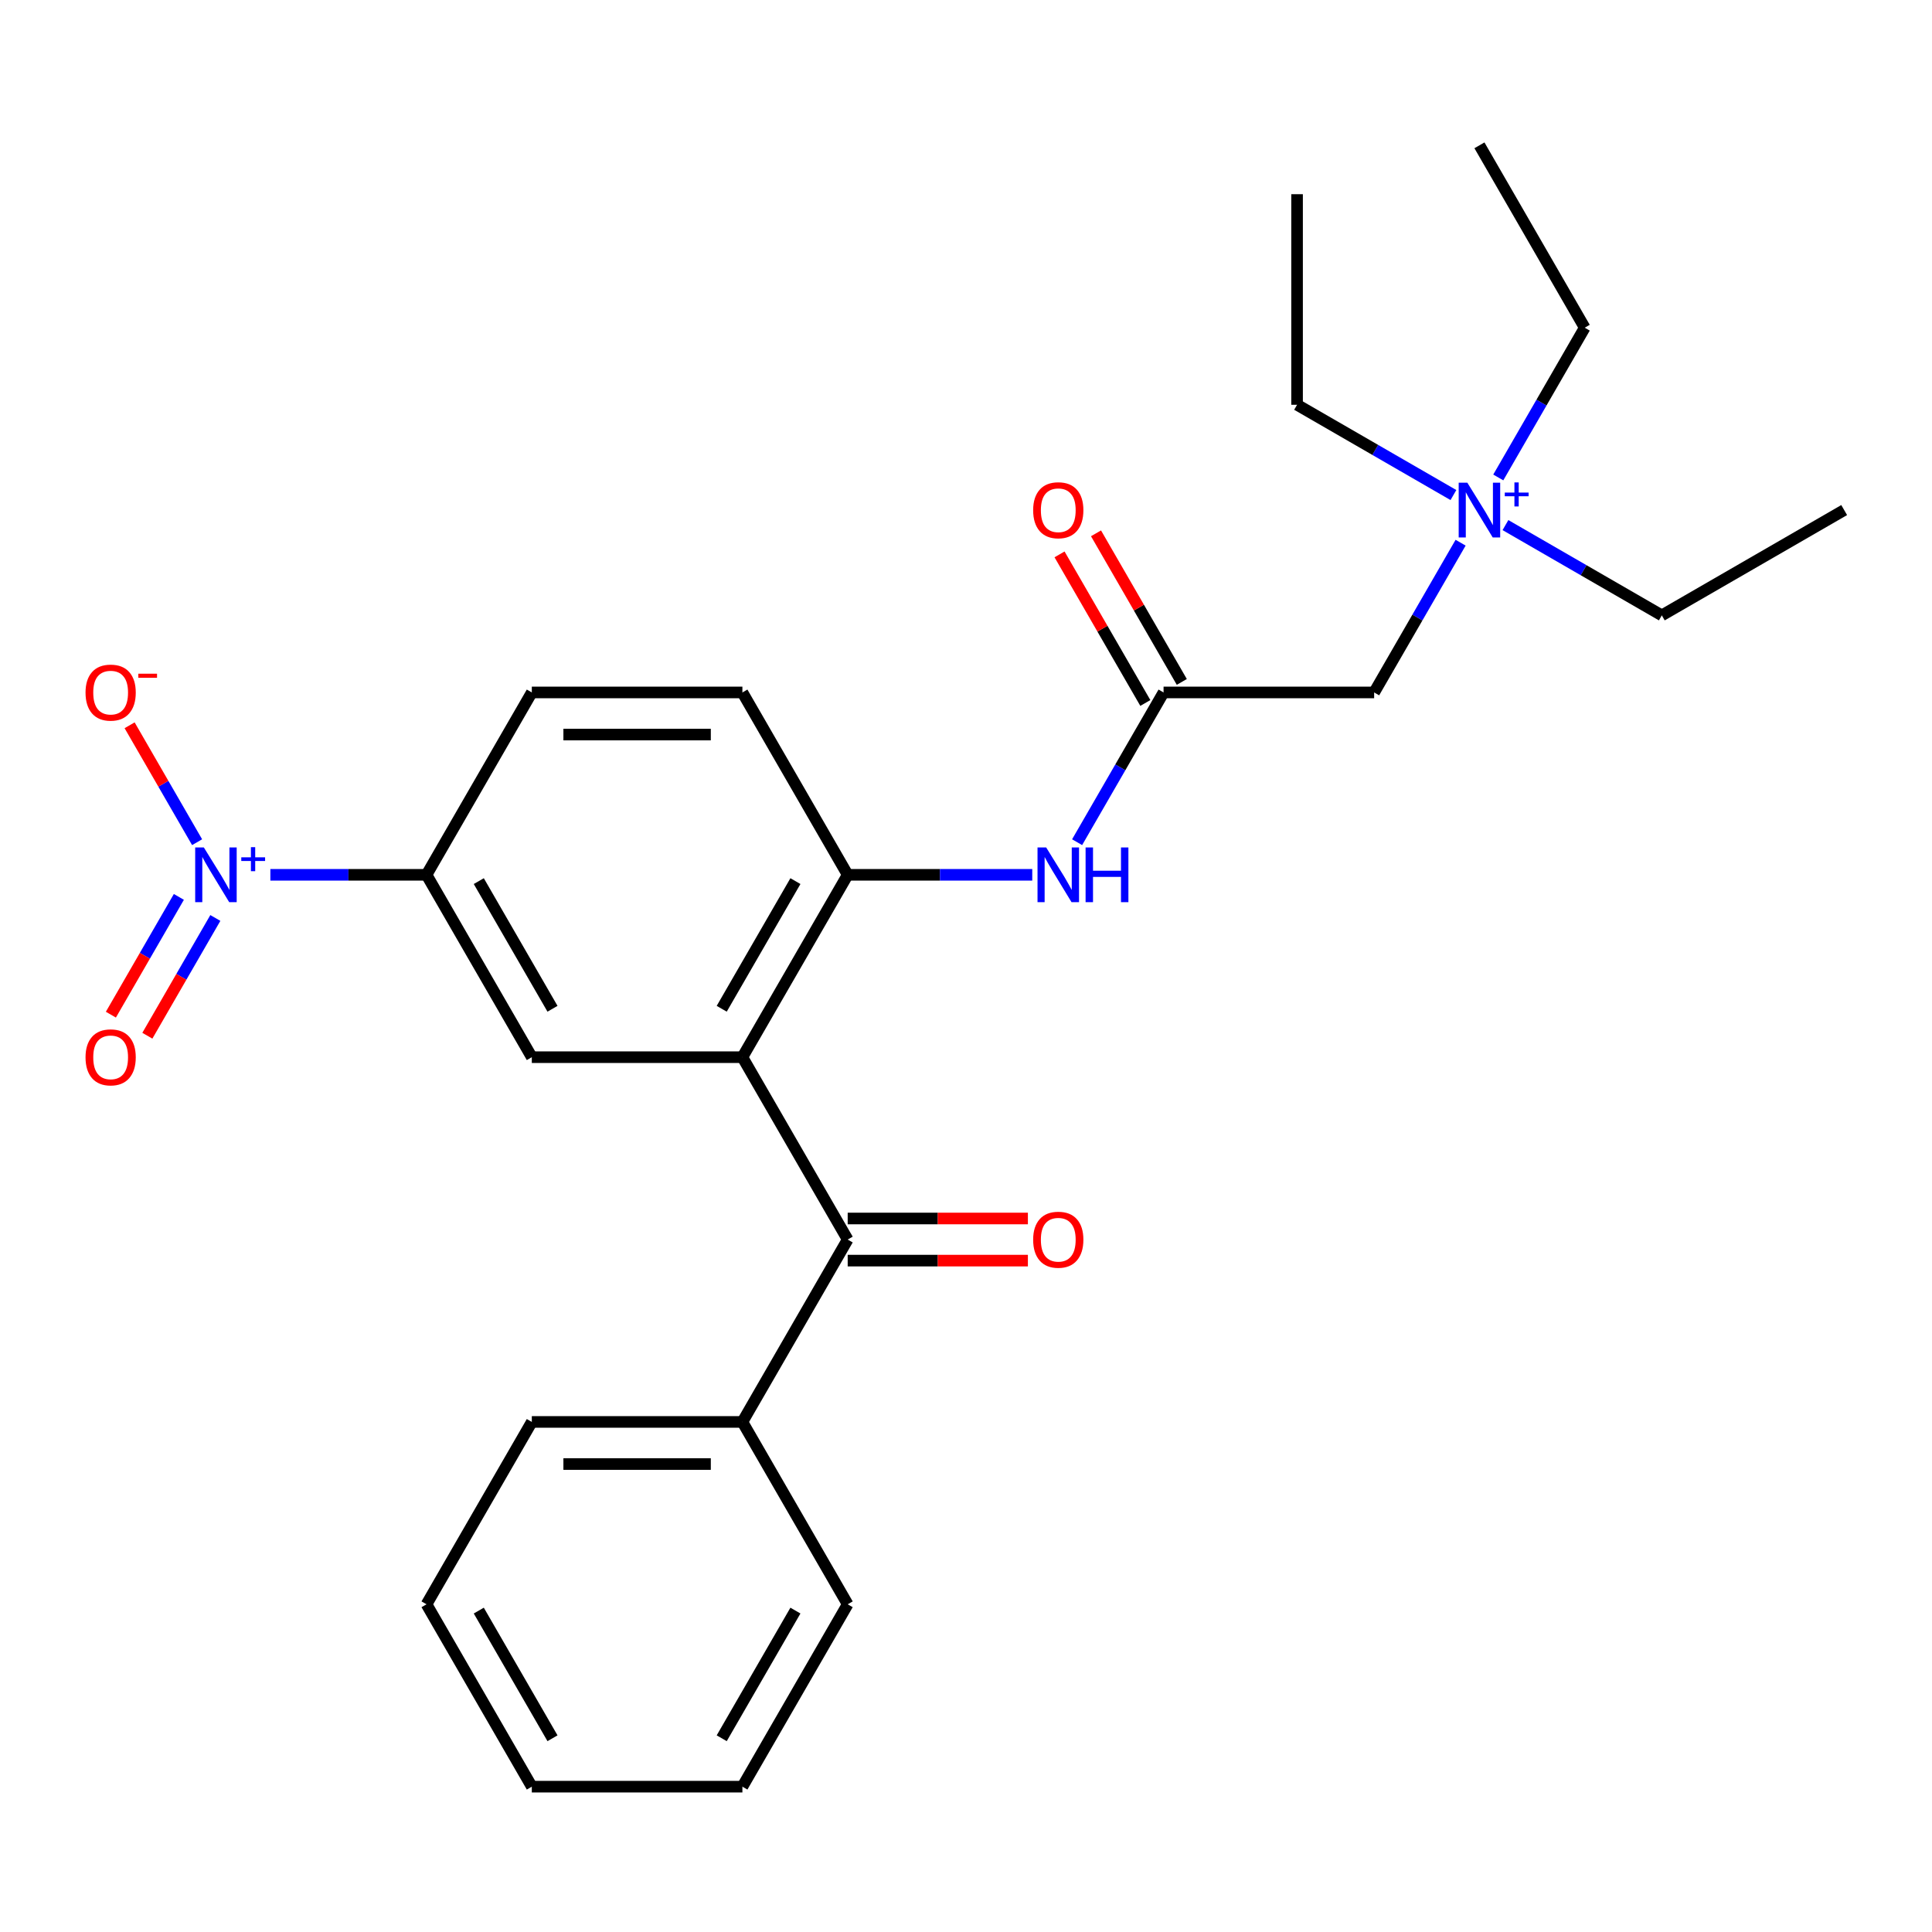 <?xml version='1.0' encoding='iso-8859-1'?>
<svg version='1.1' baseProfile='full'
              xmlns='http://www.w3.org/2000/svg'
                      xmlns:rdkit='http://www.rdkit.org/xml'
                      xmlns:xlink='http://www.w3.org/1999/xlink'
                  xml:space='preserve'
width='1000px' height='1000px' viewBox='0 0 1000 1000'>
<!-- END OF HEADER -->
<rect style='opacity:1.0;fill:#FFFFFF;stroke:none' width='1000' height='1000' x='0' y='0'> </rect>
<path class='bond-1' d='M 384.264,547.197 L 438.763,641.592' style='fill:none;fill-rule:evenodd;stroke:#000000;stroke-width:6px;stroke-linecap:butt;stroke-linejoin:miter;stroke-opacity:1' />
<path class='bond-2' d='M 384.264,547.197 L 438.763,452.803' style='fill:none;fill-rule:evenodd;stroke:#000000;stroke-width:6px;stroke-linecap:butt;stroke-linejoin:miter;stroke-opacity:1' />
<path class='bond-2' d='M 373.56,522.138 L 411.709,456.062' style='fill:none;fill-rule:evenodd;stroke:#000000;stroke-width:6px;stroke-linecap:butt;stroke-linejoin:miter;stroke-opacity:1' />
<path class='bond-3' d='M 384.264,547.197 L 275.266,547.197' style='fill:none;fill-rule:evenodd;stroke:#000000;stroke-width:6px;stroke-linecap:butt;stroke-linejoin:miter;stroke-opacity:1' />
<path class='bond-0' d='M 139.939,452.803 L 180.353,452.803' style='fill:none;fill-rule:evenodd;stroke:#0000FF;stroke-width:6px;stroke-linecap:butt;stroke-linejoin:miter;stroke-opacity:1' />
<path class='bond-0' d='M 180.353,452.803 L 220.767,452.803' style='fill:none;fill-rule:evenodd;stroke:#000000;stroke-width:6px;stroke-linecap:butt;stroke-linejoin:miter;stroke-opacity:1' />
<path class='bond-7' d='M 102.021,435.918 L 84.553,405.661' style='fill:none;fill-rule:evenodd;stroke:#0000FF;stroke-width:6px;stroke-linecap:butt;stroke-linejoin:miter;stroke-opacity:1' />
<path class='bond-7' d='M 84.553,405.661 L 67.084,375.405' style='fill:none;fill-rule:evenodd;stroke:#FF0000;stroke-width:6px;stroke-linecap:butt;stroke-linejoin:miter;stroke-opacity:1' />
<path class='bond-9' d='M 92.582,464.238 L 74.986,494.714' style='fill:none;fill-rule:evenodd;stroke:#0000FF;stroke-width:6px;stroke-linecap:butt;stroke-linejoin:miter;stroke-opacity:1' />
<path class='bond-9' d='M 74.986,494.714 L 57.391,525.19' style='fill:none;fill-rule:evenodd;stroke:#FF0000;stroke-width:6px;stroke-linecap:butt;stroke-linejoin:miter;stroke-opacity:1' />
<path class='bond-9' d='M 111.461,475.137 L 93.865,505.614' style='fill:none;fill-rule:evenodd;stroke:#0000FF;stroke-width:6px;stroke-linecap:butt;stroke-linejoin:miter;stroke-opacity:1' />
<path class='bond-9' d='M 93.865,505.614 L 76.27,536.09' style='fill:none;fill-rule:evenodd;stroke:#FF0000;stroke-width:6px;stroke-linecap:butt;stroke-linejoin:miter;stroke-opacity:1' />
<path class='bond-10' d='M 438.763,652.492 L 485.399,652.492' style='fill:none;fill-rule:evenodd;stroke:#000000;stroke-width:6px;stroke-linecap:butt;stroke-linejoin:miter;stroke-opacity:1' />
<path class='bond-10' d='M 485.399,652.492 L 532.036,652.492' style='fill:none;fill-rule:evenodd;stroke:#FF0000;stroke-width:6px;stroke-linecap:butt;stroke-linejoin:miter;stroke-opacity:1' />
<path class='bond-10' d='M 438.763,630.692 L 485.399,630.692' style='fill:none;fill-rule:evenodd;stroke:#000000;stroke-width:6px;stroke-linecap:butt;stroke-linejoin:miter;stroke-opacity:1' />
<path class='bond-10' d='M 485.399,630.692 L 532.036,630.692' style='fill:none;fill-rule:evenodd;stroke:#FF0000;stroke-width:6px;stroke-linecap:butt;stroke-linejoin:miter;stroke-opacity:1' />
<path class='bond-12' d='M 438.763,641.592 L 384.264,735.987' style='fill:none;fill-rule:evenodd;stroke:#000000;stroke-width:6px;stroke-linecap:butt;stroke-linejoin:miter;stroke-opacity:1' />
<path class='bond-5' d='M 438.763,452.803 L 486.529,452.803' style='fill:none;fill-rule:evenodd;stroke:#000000;stroke-width:6px;stroke-linecap:butt;stroke-linejoin:miter;stroke-opacity:1' />
<path class='bond-5' d='M 486.529,452.803 L 534.296,452.803' style='fill:none;fill-rule:evenodd;stroke:#0000FF;stroke-width:6px;stroke-linecap:butt;stroke-linejoin:miter;stroke-opacity:1' />
<path class='bond-11' d='M 438.763,452.803 L 384.264,358.408' style='fill:none;fill-rule:evenodd;stroke:#000000;stroke-width:6px;stroke-linecap:butt;stroke-linejoin:miter;stroke-opacity:1' />
<path class='bond-4' d='M 275.266,547.197 L 220.767,452.803' style='fill:none;fill-rule:evenodd;stroke:#000000;stroke-width:6px;stroke-linecap:butt;stroke-linejoin:miter;stroke-opacity:1' />
<path class='bond-4' d='M 285.97,522.138 L 247.821,456.062' style='fill:none;fill-rule:evenodd;stroke:#000000;stroke-width:6px;stroke-linecap:butt;stroke-linejoin:miter;stroke-opacity:1' />
<path class='bond-15' d='M 220.767,452.803 L 275.266,358.408' style='fill:none;fill-rule:evenodd;stroke:#000000;stroke-width:6px;stroke-linecap:butt;stroke-linejoin:miter;stroke-opacity:1' />
<path class='bond-6' d='M 557.509,435.918 L 579.884,397.163' style='fill:none;fill-rule:evenodd;stroke:#0000FF;stroke-width:6px;stroke-linecap:butt;stroke-linejoin:miter;stroke-opacity:1' />
<path class='bond-6' d='M 579.884,397.163 L 602.259,358.408' style='fill:none;fill-rule:evenodd;stroke:#000000;stroke-width:6px;stroke-linecap:butt;stroke-linejoin:miter;stroke-opacity:1' />
<path class='bond-13' d='M 602.259,358.408 L 711.257,358.408' style='fill:none;fill-rule:evenodd;stroke:#000000;stroke-width:6px;stroke-linecap:butt;stroke-linejoin:miter;stroke-opacity:1' />
<path class='bond-14' d='M 611.699,352.958 L 589.497,314.503' style='fill:none;fill-rule:evenodd;stroke:#000000;stroke-width:6px;stroke-linecap:butt;stroke-linejoin:miter;stroke-opacity:1' />
<path class='bond-14' d='M 589.497,314.503 L 567.295,276.048' style='fill:none;fill-rule:evenodd;stroke:#FF0000;stroke-width:6px;stroke-linecap:butt;stroke-linejoin:miter;stroke-opacity:1' />
<path class='bond-14' d='M 592.82,363.858 L 570.618,325.403' style='fill:none;fill-rule:evenodd;stroke:#000000;stroke-width:6px;stroke-linecap:butt;stroke-linejoin:miter;stroke-opacity:1' />
<path class='bond-14' d='M 570.618,325.403 L 548.416,286.948' style='fill:none;fill-rule:evenodd;stroke:#FF0000;stroke-width:6px;stroke-linecap:butt;stroke-linejoin:miter;stroke-opacity:1' />
<path class='bond-8' d='M 756.007,280.898 L 733.632,319.653' style='fill:none;fill-rule:evenodd;stroke:#0000FF;stroke-width:6px;stroke-linecap:butt;stroke-linejoin:miter;stroke-opacity:1' />
<path class='bond-8' d='M 733.632,319.653 L 711.257,358.408' style='fill:none;fill-rule:evenodd;stroke:#000000;stroke-width:6px;stroke-linecap:butt;stroke-linejoin:miter;stroke-opacity:1' />
<path class='bond-16' d='M 779.221,271.787 L 819.686,295.149' style='fill:none;fill-rule:evenodd;stroke:#0000FF;stroke-width:6px;stroke-linecap:butt;stroke-linejoin:miter;stroke-opacity:1' />
<path class='bond-16' d='M 819.686,295.149 L 860.151,318.512' style='fill:none;fill-rule:evenodd;stroke:#000000;stroke-width:6px;stroke-linecap:butt;stroke-linejoin:miter;stroke-opacity:1' />
<path class='bond-17' d='M 752.291,256.239 L 711.826,232.877' style='fill:none;fill-rule:evenodd;stroke:#0000FF;stroke-width:6px;stroke-linecap:butt;stroke-linejoin:miter;stroke-opacity:1' />
<path class='bond-17' d='M 711.826,232.877 L 671.361,209.514' style='fill:none;fill-rule:evenodd;stroke:#000000;stroke-width:6px;stroke-linecap:butt;stroke-linejoin:miter;stroke-opacity:1' />
<path class='bond-18' d='M 775.504,247.128 L 797.88,208.373' style='fill:none;fill-rule:evenodd;stroke:#0000FF;stroke-width:6px;stroke-linecap:butt;stroke-linejoin:miter;stroke-opacity:1' />
<path class='bond-18' d='M 797.88,208.373 L 820.255,169.618' style='fill:none;fill-rule:evenodd;stroke:#000000;stroke-width:6px;stroke-linecap:butt;stroke-linejoin:miter;stroke-opacity:1' />
<path class='bond-27' d='M 384.264,358.408 L 275.266,358.408' style='fill:none;fill-rule:evenodd;stroke:#000000;stroke-width:6px;stroke-linecap:butt;stroke-linejoin:miter;stroke-opacity:1' />
<path class='bond-27' d='M 367.914,380.207 L 291.616,380.207' style='fill:none;fill-rule:evenodd;stroke:#000000;stroke-width:6px;stroke-linecap:butt;stroke-linejoin:miter;stroke-opacity:1' />
<path class='bond-19' d='M 384.264,735.987 L 275.266,735.987' style='fill:none;fill-rule:evenodd;stroke:#000000;stroke-width:6px;stroke-linecap:butt;stroke-linejoin:miter;stroke-opacity:1' />
<path class='bond-19' d='M 367.914,757.787 L 291.616,757.787' style='fill:none;fill-rule:evenodd;stroke:#000000;stroke-width:6px;stroke-linecap:butt;stroke-linejoin:miter;stroke-opacity:1' />
<path class='bond-20' d='M 384.264,735.987 L 438.763,830.382' style='fill:none;fill-rule:evenodd;stroke:#000000;stroke-width:6px;stroke-linecap:butt;stroke-linejoin:miter;stroke-opacity:1' />
<path class='bond-21' d='M 860.151,318.512 L 954.545,264.013' style='fill:none;fill-rule:evenodd;stroke:#000000;stroke-width:6px;stroke-linecap:butt;stroke-linejoin:miter;stroke-opacity:1' />
<path class='bond-22' d='M 671.361,209.514 L 671.361,100.516' style='fill:none;fill-rule:evenodd;stroke:#000000;stroke-width:6px;stroke-linecap:butt;stroke-linejoin:miter;stroke-opacity:1' />
<path class='bond-23' d='M 820.255,169.618 L 765.756,75.224' style='fill:none;fill-rule:evenodd;stroke:#000000;stroke-width:6px;stroke-linecap:butt;stroke-linejoin:miter;stroke-opacity:1' />
<path class='bond-24' d='M 275.266,735.987 L 220.767,830.382' style='fill:none;fill-rule:evenodd;stroke:#000000;stroke-width:6px;stroke-linecap:butt;stroke-linejoin:miter;stroke-opacity:1' />
<path class='bond-25' d='M 438.763,830.382 L 384.264,924.777' style='fill:none;fill-rule:evenodd;stroke:#000000;stroke-width:6px;stroke-linecap:butt;stroke-linejoin:miter;stroke-opacity:1' />
<path class='bond-25' d='M 411.709,833.641 L 373.56,899.718' style='fill:none;fill-rule:evenodd;stroke:#000000;stroke-width:6px;stroke-linecap:butt;stroke-linejoin:miter;stroke-opacity:1' />
<path class='bond-28' d='M 220.767,830.382 L 275.266,924.777' style='fill:none;fill-rule:evenodd;stroke:#000000;stroke-width:6px;stroke-linecap:butt;stroke-linejoin:miter;stroke-opacity:1' />
<path class='bond-28' d='M 247.821,833.641 L 285.97,899.718' style='fill:none;fill-rule:evenodd;stroke:#000000;stroke-width:6px;stroke-linecap:butt;stroke-linejoin:miter;stroke-opacity:1' />
<path class='bond-26' d='M 384.264,924.777 L 275.266,924.777' style='fill:none;fill-rule:evenodd;stroke:#000000;stroke-width:6px;stroke-linecap:butt;stroke-linejoin:miter;stroke-opacity:1' />
<path  class='atom-1' d='M 105.51 438.643
L 114.79 453.643
Q 115.71 455.123, 117.19 457.803
Q 118.67 460.483, 118.75 460.643
L 118.75 438.643
L 122.51 438.643
L 122.51 466.963
L 118.63 466.963
L 108.67 450.563
Q 107.51 448.643, 106.27 446.443
Q 105.07 444.243, 104.71 443.563
L 104.71 466.963
L 101.03 466.963
L 101.03 438.643
L 105.51 438.643
' fill='#0000FF'/>
<path  class='atom-1' d='M 124.886 443.747
L 129.875 443.747
L 129.875 438.494
L 132.093 438.494
L 132.093 443.747
L 137.214 443.747
L 137.214 445.648
L 132.093 445.648
L 132.093 450.928
L 129.875 450.928
L 129.875 445.648
L 124.886 445.648
L 124.886 443.747
' fill='#0000FF'/>
<path  class='atom-6' d='M 541.5 438.643
L 550.78 453.643
Q 551.7 455.123, 553.18 457.803
Q 554.66 460.483, 554.74 460.643
L 554.74 438.643
L 558.5 438.643
L 558.5 466.963
L 554.62 466.963
L 544.66 450.563
Q 543.5 448.643, 542.26 446.443
Q 541.06 444.243, 540.7 443.563
L 540.7 466.963
L 537.02 466.963
L 537.02 438.643
L 541.5 438.643
' fill='#0000FF'/>
<path  class='atom-6' d='M 561.9 438.643
L 565.74 438.643
L 565.74 450.683
L 580.22 450.683
L 580.22 438.643
L 584.06 438.643
L 584.06 466.963
L 580.22 466.963
L 580.22 453.883
L 565.74 453.883
L 565.74 466.963
L 561.9 466.963
L 561.9 438.643
' fill='#0000FF'/>
<path  class='atom-8' d='M 44.271 358.488
Q 44.271 351.688, 47.631 347.888
Q 50.991 344.088, 57.271 344.088
Q 63.551 344.088, 66.911 347.888
Q 70.271 351.688, 70.271 358.488
Q 70.271 365.368, 66.871 369.288
Q 63.471 373.168, 57.271 373.168
Q 51.031 373.168, 47.631 369.288
Q 44.271 365.408, 44.271 358.488
M 57.271 369.968
Q 61.591 369.968, 63.911 367.088
Q 66.271 364.168, 66.271 358.488
Q 66.271 352.928, 63.911 350.128
Q 61.591 347.288, 57.271 347.288
Q 52.951 347.288, 50.591 350.088
Q 48.271 352.888, 48.271 358.488
Q 48.271 364.208, 50.591 367.088
Q 52.951 369.968, 57.271 369.968
' fill='#FF0000'/>
<path  class='atom-8' d='M 71.591 348.71
L 81.28 348.71
L 81.28 350.822
L 71.591 350.822
L 71.591 348.71
' fill='#FF0000'/>
<path  class='atom-9' d='M 759.496 249.853
L 768.776 264.853
Q 769.696 266.333, 771.176 269.013
Q 772.656 271.693, 772.736 271.853
L 772.736 249.853
L 776.496 249.853
L 776.496 278.173
L 772.616 278.173
L 762.656 261.773
Q 761.496 259.853, 760.256 257.653
Q 759.056 255.453, 758.696 254.773
L 758.696 278.173
L 755.016 278.173
L 755.016 249.853
L 759.496 249.853
' fill='#0000FF'/>
<path  class='atom-9' d='M 778.872 254.958
L 783.861 254.958
L 783.861 249.704
L 786.079 249.704
L 786.079 254.958
L 791.201 254.958
L 791.201 256.859
L 786.079 256.859
L 786.079 262.139
L 783.861 262.139
L 783.861 256.859
L 778.872 256.859
L 778.872 254.958
' fill='#0000FF'/>
<path  class='atom-10' d='M 44.271 547.277
Q 44.271 540.477, 47.631 536.677
Q 50.991 532.877, 57.271 532.877
Q 63.551 532.877, 66.911 536.677
Q 70.271 540.477, 70.271 547.277
Q 70.271 554.157, 66.871 558.077
Q 63.471 561.957, 57.271 561.957
Q 51.031 561.957, 47.631 558.077
Q 44.271 554.197, 44.271 547.277
M 57.271 558.757
Q 61.591 558.757, 63.911 555.877
Q 66.271 552.957, 66.271 547.277
Q 66.271 541.717, 63.911 538.917
Q 61.591 536.077, 57.271 536.077
Q 52.951 536.077, 50.591 538.877
Q 48.271 541.677, 48.271 547.277
Q 48.271 552.997, 50.591 555.877
Q 52.951 558.757, 57.271 558.757
' fill='#FF0000'/>
<path  class='atom-11' d='M 534.76 641.672
Q 534.76 634.872, 538.12 631.072
Q 541.48 627.272, 547.76 627.272
Q 554.04 627.272, 557.4 631.072
Q 560.76 634.872, 560.76 641.672
Q 560.76 648.552, 557.36 652.472
Q 553.96 656.352, 547.76 656.352
Q 541.52 656.352, 538.12 652.472
Q 534.76 648.592, 534.76 641.672
M 547.76 653.152
Q 552.08 653.152, 554.4 650.272
Q 556.76 647.352, 556.76 641.672
Q 556.76 636.112, 554.4 633.312
Q 552.08 630.472, 547.76 630.472
Q 543.44 630.472, 541.08 633.272
Q 538.76 636.072, 538.76 641.672
Q 538.76 647.392, 541.08 650.272
Q 543.44 653.152, 547.76 653.152
' fill='#FF0000'/>
<path  class='atom-15' d='M 534.76 264.093
Q 534.76 257.293, 538.12 253.493
Q 541.48 249.693, 547.76 249.693
Q 554.04 249.693, 557.4 253.493
Q 560.76 257.293, 560.76 264.093
Q 560.76 270.973, 557.36 274.893
Q 553.96 278.773, 547.76 278.773
Q 541.52 278.773, 538.12 274.893
Q 534.76 271.013, 534.76 264.093
M 547.76 275.573
Q 552.08 275.573, 554.4 272.693
Q 556.76 269.773, 556.76 264.093
Q 556.76 258.533, 554.4 255.733
Q 552.08 252.893, 547.76 252.893
Q 543.44 252.893, 541.08 255.693
Q 538.76 258.493, 538.76 264.093
Q 538.76 269.813, 541.08 272.693
Q 543.44 275.573, 547.76 275.573
' fill='#FF0000'/>
</svg>
